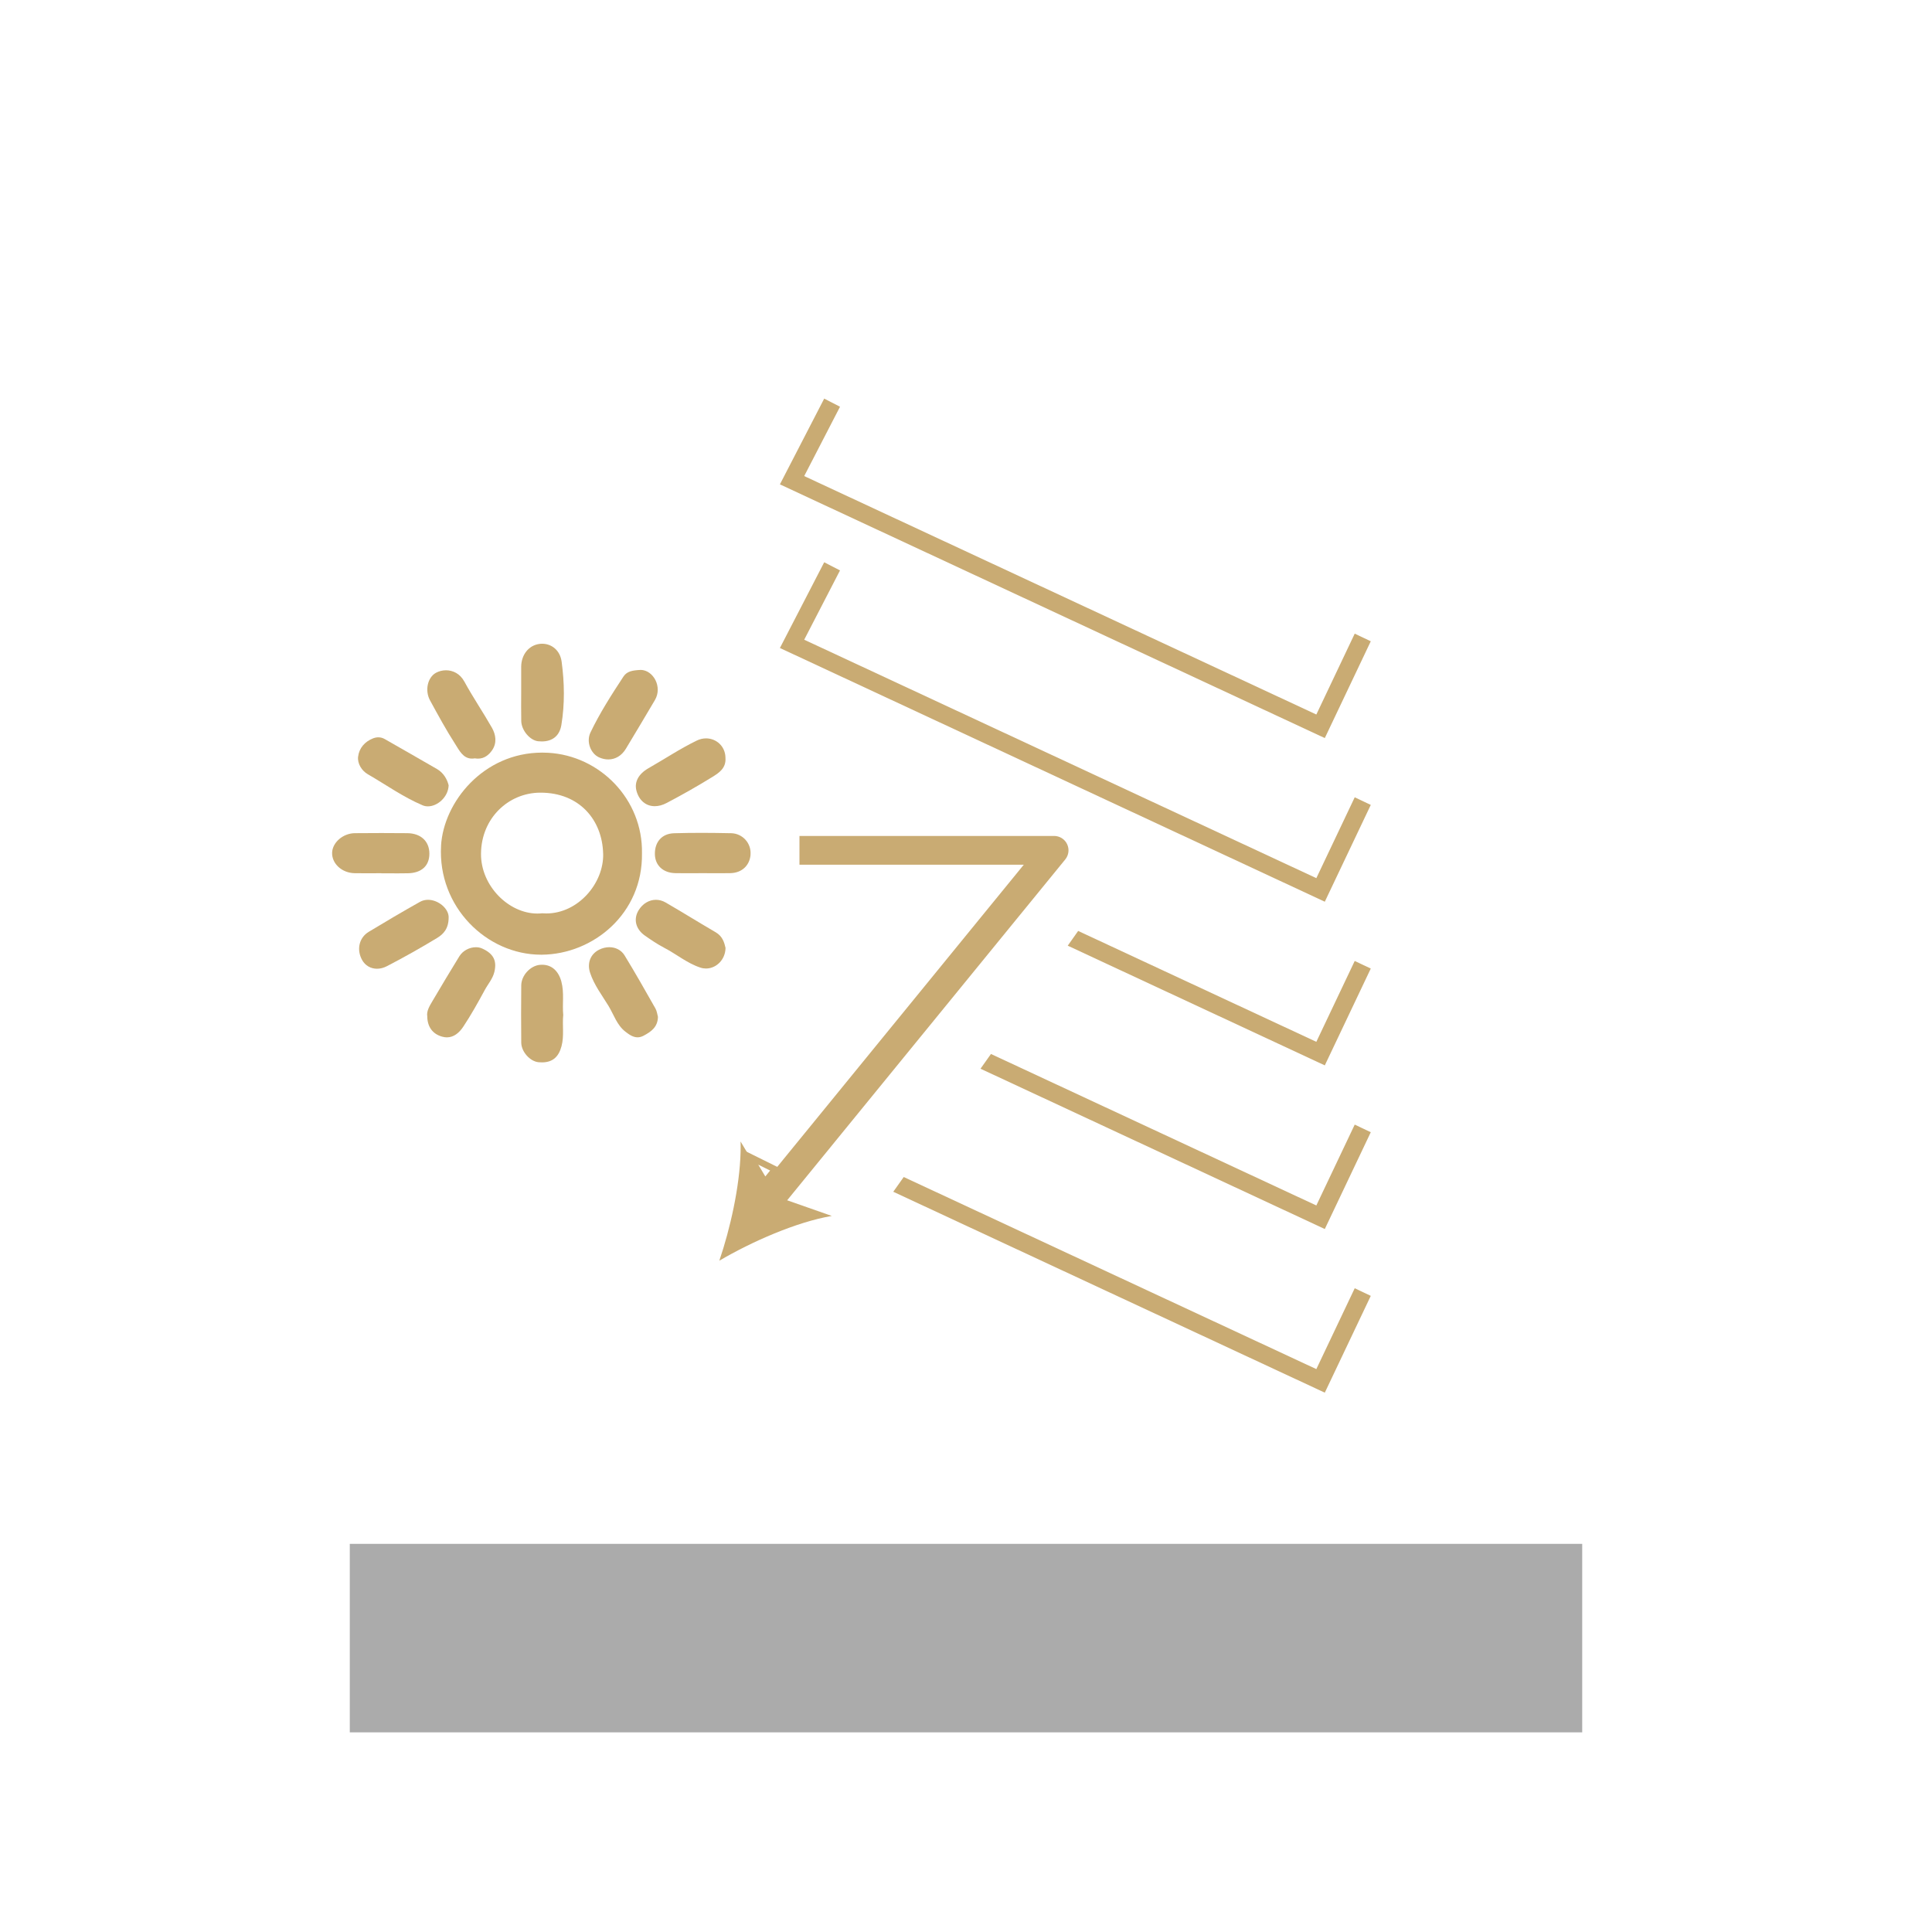 <?xml version="1.0" encoding="UTF-8"?>
<svg id="Capa_1" data-name="Capa 1" xmlns="http://www.w3.org/2000/svg" viewBox="0 0 600 600">
  <defs>
    <style>
      .cls-1, .cls-2 {
        fill: #c9ab73;
      }

      .cls-2, .cls-3 {
        stroke: #c9ab73;
        stroke-miterlimit: 10;
      }

      .cls-3 {
        fill: none;
        stroke-width: 2px;
      }

      .cls-4 {
        fill: #ababab;
      }
    </style>
  </defs>
  <rect class="cls-4" x="108.63" y="479.46" width="382.74" height="58.54"/>
  <g>
    <polygon class="cls-3" points="240.74 363.18 232.88 359.29 237.55 367.09 240.74 363.18"/>
    <polygon class="cls-2" points="425.04 199.39 420.96 197.45 409.04 222.56 249.07 148.08 260.2 126.53 256.18 124.46 242.89 150.19 411.19 228.55 425.04 199.39"/>
    <polygon class="cls-2" points="409.04 273.38 249.07 198.9 260.2 177.36 256.18 175.29 242.89 201.01 411.19 279.37 425.04 250.21 420.96 248.27 409.04 273.38"/>
    <polygon class="cls-2" points="411.19 330.2 425.04 301.03 420.96 299.1 409.04 324.21 335 289.74 332.35 293.49 411.19 330.2"/>
    <polygon class="cls-2" points="411.19 381.02 425.04 351.86 420.96 349.92 409.04 375.03 307.92 327.95 305.26 331.7 411.19 381.02"/>
    <polygon class="cls-2" points="411.19 431.84 425.04 402.68 420.96 400.74 409.04 425.85 280.83 366.16 278.17 369.91 411.19 431.84"/>
    <polygon class="cls-1" points="168.41 233.61 168.41 233.72 168.41 233.61 168.41 233.61"/>
    <path class="cls-1" d="m136.98,262.64c-1.1,19.02,14.19,33.85,31.05,33.85.08,0,.15,0,.23,0,15.95-.13,31.41-12.73,31.11-31.52.3-16.7-13.03-30.32-29.17-31.19-.61-.03-1.21-.05-1.8-.05-18.32,0-30.65,15.41-31.43,28.92Zm50.34,2.48c.23,9.22-7.81,18.56-17.65,18.56-.43,0-.86-.02-1.29-.05-.5.05-.99.08-1.49.08-8.91,0-17.58-8.59-17.51-18.57.08-11.09,8.55-18.91,18.33-18.97.06,0,.12,0,.18,0,12.02,0,19.16,8.43,19.42,18.95Z"/>
    <path class="cls-1" d="m174.36,304.9c-.89-3.32-2.98-5.29-6.01-5.29-.22,0-.44.01-.67.03-2.96.27-5.76,3.25-5.8,6.37-.06,5.93-.06,11.86,0,17.79.03,2.85,2.74,5.83,5.36,6.08.37.04.72.05,1.06.05,3.28,0,5.19-1.66,6.08-5,.87-3.23.21-6.49.54-9.72-.33-3.43.35-6.88-.57-10.31Z"/>
    <path class="cls-1" d="m168.36,199.92c-.3,0-.61.02-.92.07-3.26.46-5.56,3.37-5.58,7.09-.02,2.66,0,5.32,0,7.98,0,2.96-.05,5.91.02,8.87.07,2.91,2.71,5.99,5.23,6.27.39.04.77.06,1.14.06,3.28,0,5.53-1.71,6.09-5.11,1.08-6.53.96-13.13.08-19.66-.47-3.51-3.08-5.57-6.05-5.57Z"/>
    <path class="cls-1" d="m103.14,264.83c-.09,3.41,3.06,6.28,7,6.35,1.06.02,2.12.02,3.17.02,1.71,0,3.41-.01,5.12-.01v.02c1.71,0,3.42.02,5.13.02,1.05,0,2.11,0,3.16-.03,4.22-.09,6.63-2.34,6.63-6.08,0-3.83-2.63-6.33-6.86-6.37-2.68-.03-5.36-.04-8.04-.04s-5.5.01-8.25.04c-3.72.04-6.98,2.93-7.06,6.09Z"/>
    <path class="cls-1" d="m198.96,208.05c-2.5.12-4.24.39-5.35,2.07-3.69,5.62-7.33,11.29-10.23,17.35-1.41,2.94.12,6.61,2.67,7.74.96.43,1.93.64,2.86.64,2.17,0,4.15-1.14,5.46-3.32,3.03-5.02,6.04-10.06,9.02-15.12,2.4-4.07-.47-9.3-4.43-9.37Z"/>
    <path class="cls-1" d="m219.28,229.31c-.95,0-1.94.22-2.91.69-5.19,2.52-9.98,5.73-14.97,8.57-3.21,1.83-4.42,4.38-3.76,6.94.8,3.09,2.98,4.86,5.7,4.86,1.16,0,2.43-.32,3.72-1.01,4.83-2.54,9.6-5.24,14.24-8.11,2.01-1.25,4.23-2.71,4-5.88-.02-3.56-2.8-6.06-6.03-6.06Z"/>
    <path class="cls-1" d="m117.08,300.85c.99,0,2.04-.25,3.09-.8,5.29-2.74,10.49-5.67,15.58-8.76,1.89-1.15,3.59-2.82,3.58-6.38.06-2.72-3.19-5.47-6.41-5.47-.86,0-1.72.2-2.5.64-5.36,3.01-10.66,6.13-15.91,9.31-3.04,1.84-3.82,5.58-2.05,8.75.95,1.71,2.66,2.71,4.63,2.71Z"/>
    <path class="cls-1" d="m233.07,265.59c.38-3.73-2.5-6.76-6-6.83-3.07-.06-6.14-.11-9.22-.11-2.84,0-5.68.04-8.51.12-3.82.11-6.03,2.75-5.96,6.52.06,3.44,2.52,5.78,6.3,5.87,1.1.03,2.19.03,3.29.03,1.76,0,3.52-.02,5.28-.02,1.79,0,3.58.02,5.37.02,1.07,0,2.13,0,3.2-.03,3.61-.07,5.93-2.39,6.26-5.57Z"/>
    <path class="cls-1" d="m188.98,312.4c1.65,2.71,2.59,5.96,5.28,8.03,1.19.92,2.38,1.72,3.74,1.72.59,0,1.22-.15,1.89-.51,2.32-1.24,4.38-2.66,4.44-5.85-.21-.74-.31-1.78-.78-2.6-3.14-5.53-6.26-11.06-9.58-16.48-1.04-1.7-2.84-2.55-4.75-2.55-1.07,0-2.18.27-3.21.8-2.65,1.37-3.74,4.16-2.74,7.18,1.25,3.78,3.69,6.94,5.72,10.27Z"/>
    <path class="cls-1" d="m206.27,294.34c3.8,1.97,7.13,4.81,11.25,6.16.57.19,1.16.28,1.73.28,3.14,0,6.02-2.68,6.07-6.41-.37-1.61-.9-3.59-3.03-4.83-5.22-3.04-10.35-6.24-15.58-9.27-.97-.56-2-.83-3-.83-2.1,0-4.12,1.17-5.38,3.24-1.68,2.76-.94,5.87,1.99,7.91,1.93,1.34,3.88,2.68,5.96,3.75Z"/>
    <path class="cls-1" d="m137.42,321.97c.48.13.93.19,1.37.19,2.22,0,3.9-1.52,5.09-3.32,2.42-3.65,4.57-7.5,6.66-11.37,1.02-1.89,2.5-3.51,3.01-5.7.79-3.42-.28-5.59-3.78-7.19-.61-.28-1.3-.42-2-.41-1.95,0-4.02,1.04-5.11,2.81-2.8,4.57-5.57,9.16-8.28,13.78-.94,1.59-1.96,3.21-1.69,4.87.04,3.25,1.66,5.53,4.72,6.34Z"/>
    <path class="cls-1" d="m111.21,234.97c-.26,2.23,1.19,4.42,2.99,5.46,5.66,3.27,11.01,7.11,17.06,9.67.52.22,1.07.32,1.63.32,3,0,6.33-2.92,6.44-6.54-.42-1.71-1.46-3.79-3.6-5.04-5.38-3.15-10.82-6.18-16.21-9.3-.67-.39-1.35-.56-2.03-.56-.56,0-1.11.12-1.65.33-2.55,1.01-4.31,3.02-4.62,5.66Z"/>
    <path class="cls-1" d="m144.18,211.63c-1.31-2.42-3.53-3.47-5.68-3.47-1.1,0-2.19.28-3.12.79-2.6,1.44-3.51,5.5-1.81,8.6,2.49,4.55,4.97,9.13,7.78,13.49,1.28,1.99,2.46,4.55,5.24,4.55.28,0,.58-.03.89-.08.34.06.66.09.97.09,1.96,0,3.37-1.14,4.39-2.62,1.52-2.22,1.18-4.78-.07-6.98-2.76-4.85-5.92-9.47-8.58-14.37Z"/>
    <path class="cls-1" d="m258.37,355.71l27.1-33.22,2.95-3.61,27.1-33.22,2.95-3.61,12.36-15.15c1.09-1.34,1.31-3.18.57-4.74-.74-1.56-2.31-2.55-4.04-2.55h-79.08v8.94h69.66l-7.85,9.62-2.95,3.61-27.1,33.22-2.95,3.61-27.1,33.22-2.95,3.61-6.32,7.75-3.19,3.91-4.67-7.8-2.87-4.8c.04,1.09.03,2.22,0,3.38-.28,10.64-3.21,23.7-6.6,33.64,10.04-5.9,23.95-12.03,34.93-13.9l-13.86-4.86,4.48-5.49,6.47-7.93,2.95-3.61Z"/>
  </g>
</svg>